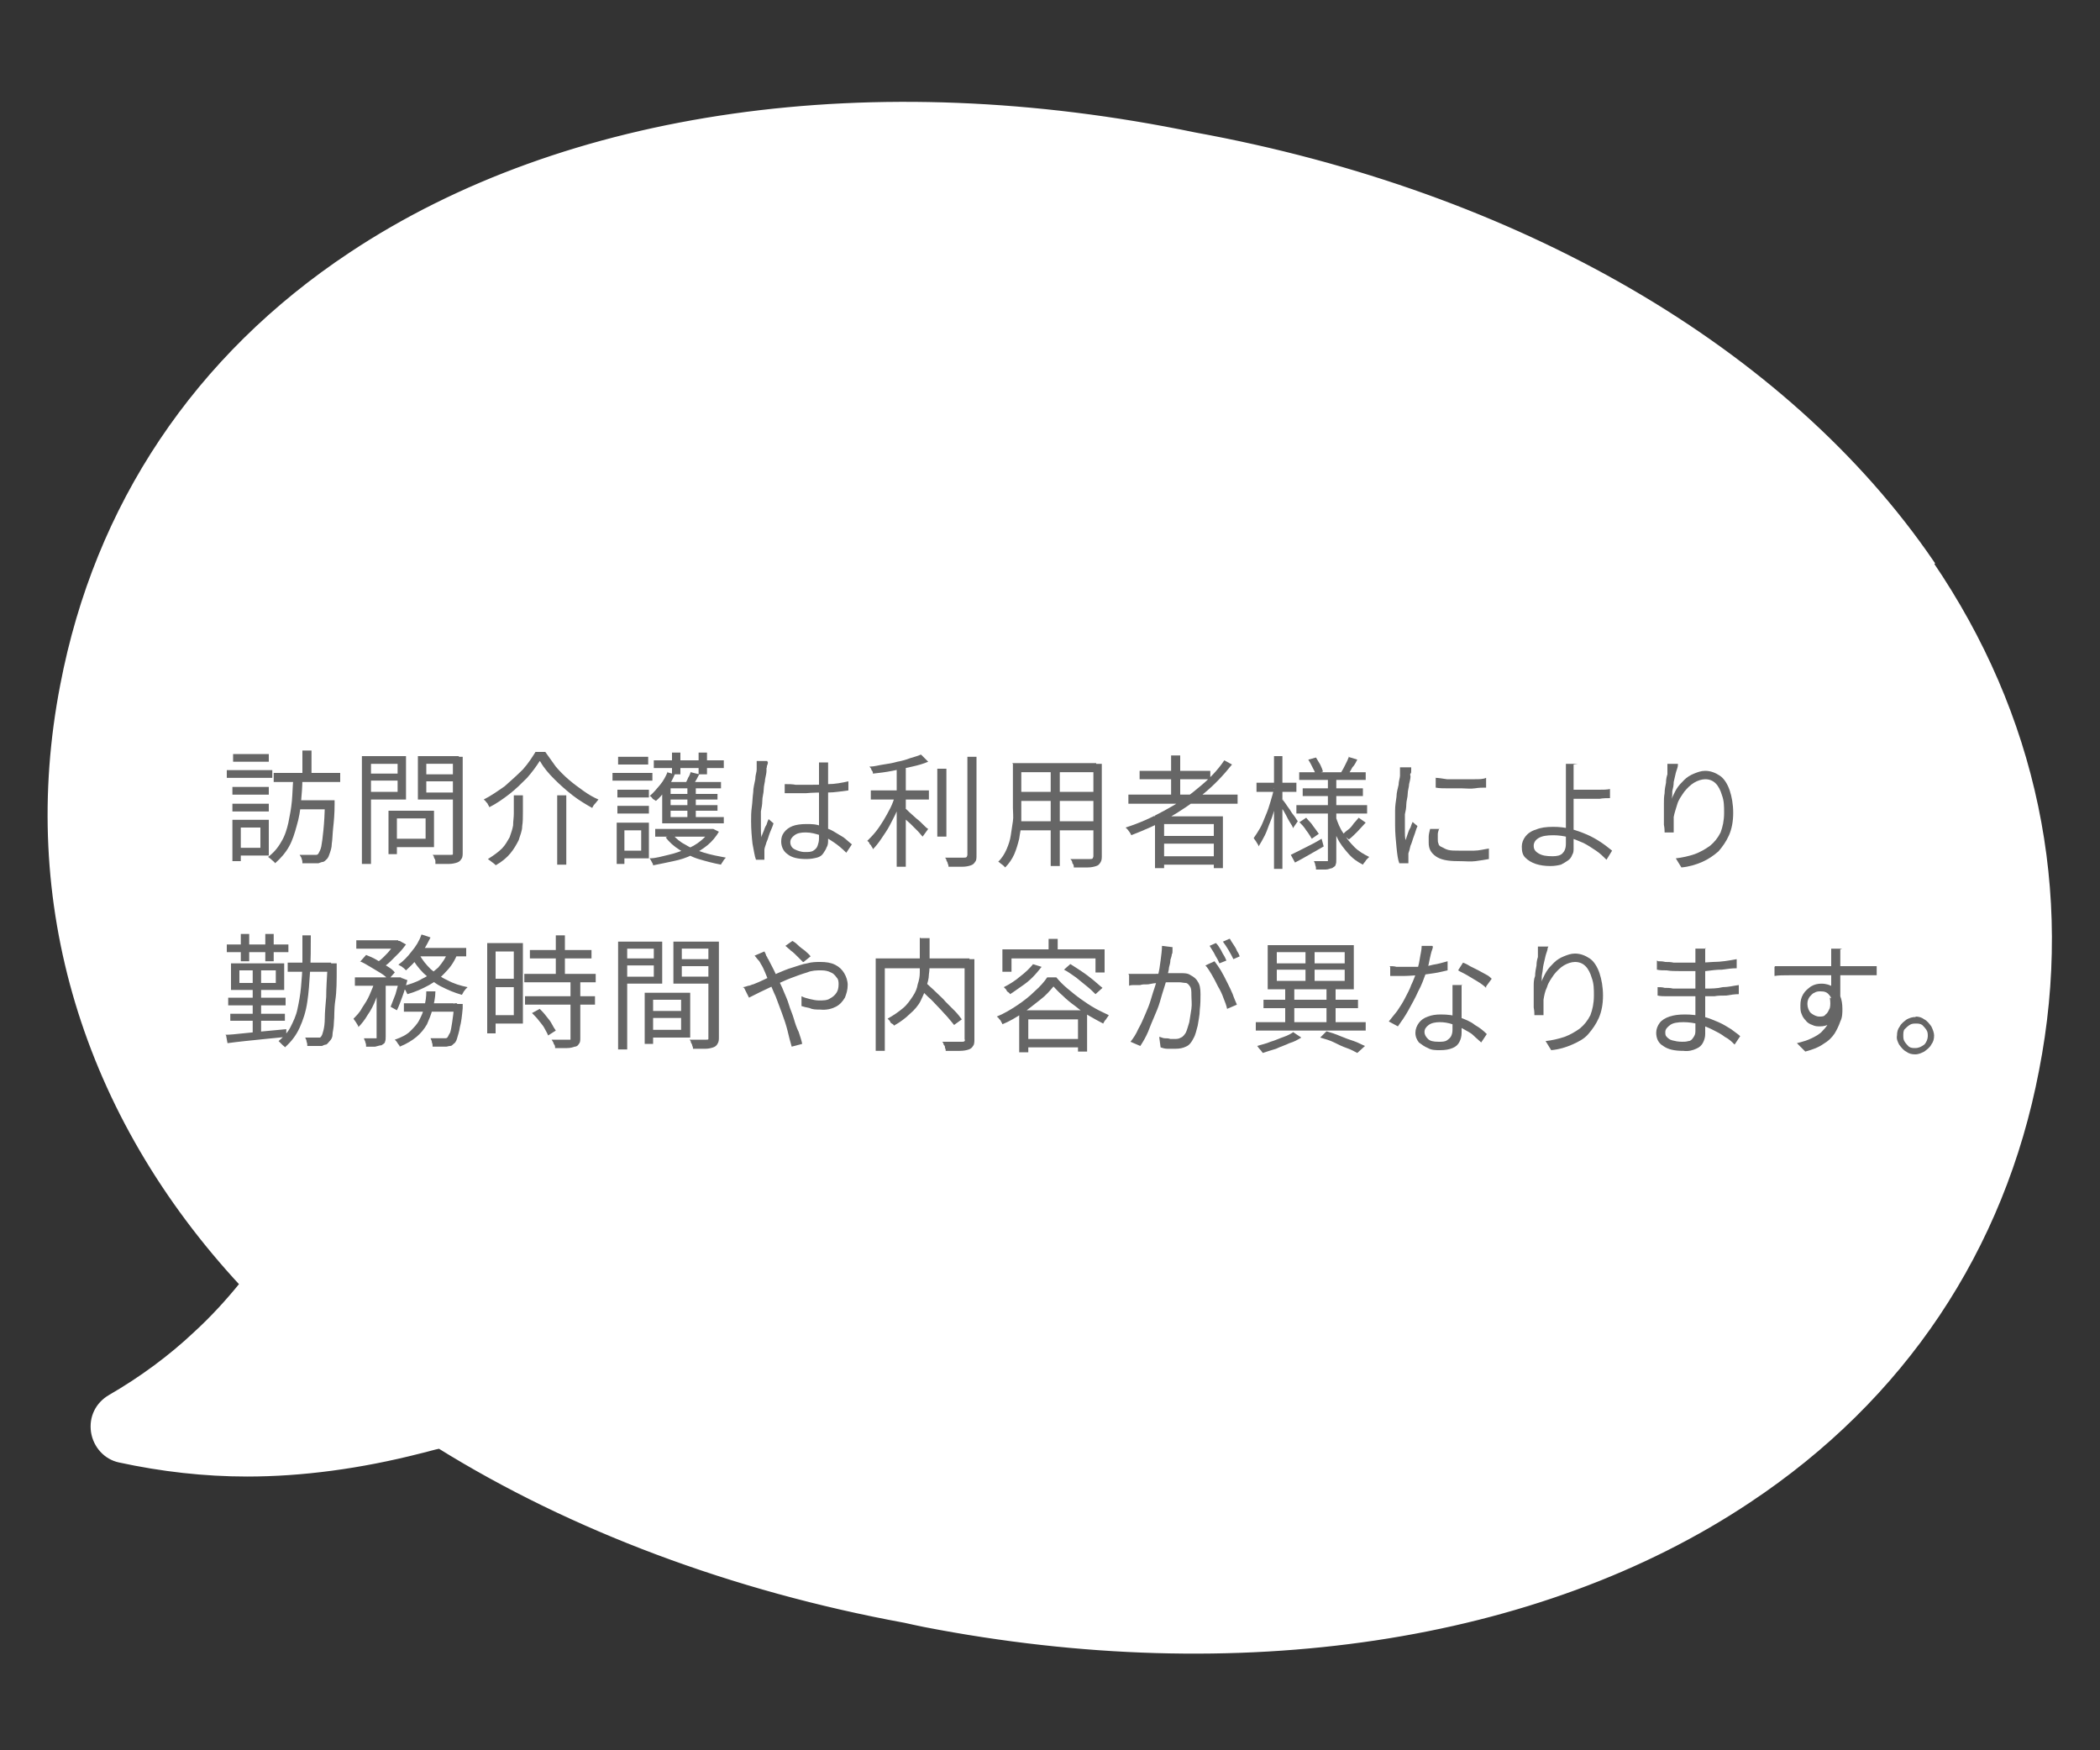 <?xml version="1.0" encoding="UTF-8"?>
<svg id="_レイヤー_1" data-name="レイヤー_1" xmlns="http://www.w3.org/2000/svg" version="1.1" viewBox="0 0 300 250">
  <rect x="0" y="0" width="300" height="250" fill="#333333" stroke="none"/>
  <!-- Generator: Adobe Illustrator 29.2.1, SVG Export Plug-In . SVG Version: 2.1.0 Build 116)  -->
  <defs>
    <style>
      .st0, .st1 {
        fill: #fff;
      }

      .st2 {
        fill: #666;
      }

      .st1 {
        stroke: #fff;
      }
    </style>
  </defs>
  <path class="st0" d="M285.5,151.6c-4.7,24-18.1,44-38.7,57.8-29.4,19.6-71.7,25.5-116.2,16.3-24.4-4.4-47.1-13-65.7-24.8-.7-.4-1.5-.6-2.3-.3-1.5.4-2.7.8-3.8,1.1-8.1,2.1-15.9,3.1-23.3,3.1-4.9,0-9.8-.4-14.6-1.3,4.1-2.6,7.9-5.5,11.3-8.6,3.2-2.9,6-6.2,8.8-9.9.8-1.1.7-2.6-.2-3.6-22.9-23.6-31.8-52.1-25.9-82.3,4.7-24,18.1-44,38.7-57.8,29.4-19.6,71.8-25.5,116.1-16.3h0c44.6,8.1,81.6,29.4,101.6,58.6,14,20.5,18.9,44,14.3,68.1Z"/>
  <path class="st1" d="M275.8,80.4c-20.8-30.4-59.1-52.6-105.2-61-45.8-9.5-89.7-3.3-120.4,17.1-22,14.6-36.2,35.8-41.1,61.4-6,30.9,3.1,61.2,25.7,85.5-2.1,2.6-4.3,5-6.7,7.2-3.6,3.4-7.8,6.5-12.3,9.1-1.7,1-2.6,2.8-2.3,4.8.3,1.9,1.7,3.5,3.6,3.9,6,1.3,12.1,2,18.2,2,7.8,0,16.1-1.1,24.7-3.3.9-.2,1.8-.5,2.8-.7,19,11.8,42,20.4,66.5,24.9.9.2,1.8.4,2.8.6,44.8,8.7,87.6,2.3,117.6-17.7,22-14.6,36.2-35.8,41.1-61.4,5-25.5-.3-50.6-15.1-72.3ZM130.5,225.6c-24.4-4.4-47.1-13-65.7-24.8-.7-.4-1.5-.6-2.3-.3-1.5.4-2.7.8-3.8,1.1-8.1,2.1-15.9,3.1-23.3,3.1-4.9,0-9.8-.4-14.6-1.3,4.1-2.6,7.9-5.5,11.3-8.6,3.2-2.9,6-6.2,8.8-9.9.8-1.1.7-2.6-.2-3.6-22.9-23.6-31.8-52.1-25.9-82.3,4.7-24,18.1-44,38.7-57.8,29.4-19.6,71.8-25.5,116.1-16.3h0c44.6,8.1,81.6,29.4,101.6,58.6,14,20.5,18.9,44,14.3,68.1-4.7,24-18.1,44-38.7,57.8-29.4,19.6-71.7,25.5-116.2,16.3Z"/>
  <g>
    <path class="st2" d="M32.4,110h6.5s0,1.1,0,1.1h-6.5s0-1.1,0-1.1ZM33.2,117.1h1.2s0,5.9,0,5.9h-1.2s0-5.9,0-5.9ZM33.2,114.8h5.2s0,1.1,0,1.1h-5.2s0-1.1,0-1.1ZM33.2,112.4h5.2s0,1.1,0,1.1h-5.2s0-1.1,0-1.1ZM33.3,107.7h5.1s0,1.1,0,1.1h-5.1s0-1.1,0-1.1ZM33.8,117.1h4.6s0,5.1,0,5.1h-4.6s0-1.1,0-1.1h3.4s0-2.9,0-2.9h-3.4s0-1.1,0-1.1ZM41.9,111.2h1.3c0,1.1-.1,2.3-.2,3.4-.1,1.2-.3,2.3-.6,3.3-.3,1.1-.6,2.1-1.1,3-.5.9-1.2,1.7-2,2.4-.1-.2-.3-.3-.5-.5s-.4-.3-.5-.4c.8-.6,1.4-1.3,1.9-2.2.5-.8.8-1.8,1-2.7.2-1,.4-2,.5-3.1s.1-2.1.2-3.1ZM39.1,110.4h9.5c0,0,0,1.3,0,1.3h-9.5c0,0,0-1.3,0-1.3ZM42.4,114.3h4.6s0,1.3,0,1.3h-4.6s0-1.3,0-1.3ZM46.5,114.3h1.3c0,.2,0,.3,0,.4,0,0,0,.2,0,.2,0,1.3-.1,2.4-.2,3.3s-.1,1.7-.2,2.3c0,.6-.2,1.1-.3,1.4-.1.3-.2.6-.4.8-.2.2-.3.3-.5.4-.2,0-.4.1-.7.2-.2,0-.6,0-1,0-.4,0-.8,0-1.3,0,0-.2,0-.4-.1-.6,0-.2-.2-.4-.3-.6.5,0,.9,0,1.2,0,.4,0,.7,0,.8,0,.2,0,.3,0,.4,0,0,0,.2,0,.3-.2.1-.2.3-.5.4-1,.1-.5.2-1.3.3-2.3s.2-2.4.2-4v-.2ZM43.2,107.2h1.3s0,3.8,0,3.8h-1.3s0-3.8,0-3.8Z"/>
    <path class="st2" d="M51.7,108h1.3s0,15.4,0,15.4h-1.3s0-15.4,0-15.4ZM52.3,110.5h4.9s0,1,0,1h-4.9s0-1,0-1ZM52.4,108h5.6s0,6.2,0,6.2h-5.6s0-1.1,0-1.1h4.4s0-4,0-4h-4.4s0-1.1,0-1.1ZM55.5,115.8h1.2s0,6.2,0,6.2h-1.2s0-6.2,0-6.2ZM56,115.8h6s0,5.2,0,5.2h-6s0-1.2,0-1.2h4.8s0-2.9,0-2.9h-4.8s0-1.1,0-1.1ZM65.5,108.1v1s-4.6,0-4.6,0v4.1s4.6,0,4.6,0v1s-5.8,0-5.8,0v-6.2s5.9,0,5.9,0ZM60.4,110.6h5s0,1,0,1h-5s0-1,0-1ZM64.8,108.1h1.3s0,13.6,0,13.6c0,.4,0,.8-.2,1-.1.2-.3.4-.6.5-.3.1-.7.2-1.2.2-.5,0-1.2,0-1.9,0,0-.1,0-.3,0-.4,0-.2-.1-.3-.2-.5,0-.2-.1-.3-.2-.4.4,0,.8,0,1.1,0,.4,0,.7,0,.9,0,.3,0,.5,0,.6,0,.2,0,.3,0,.3-.1,0,0,0-.2,0-.3v-13.6Z"/>
    <path class="st2" d="M77.1,108.7c-.5.8-1.1,1.6-1.8,2.4-.8.8-1.6,1.6-2.5,2.3-.9.7-1.9,1.4-2.9,1.9,0-.1-.1-.2-.2-.4,0-.1-.2-.3-.3-.4,0-.1-.2-.2-.3-.3,1-.5,2-1.2,3-1.9.9-.8,1.8-1.6,2.6-2.4.8-.9,1.3-1.7,1.8-2.5h1.4c.5.7,1,1.4,1.5,2.1.6.7,1.2,1.3,1.9,1.9.7.6,1.4,1.1,2.1,1.6.7.5,1.4.9,2.1,1.2-.2.2-.3.4-.5.6-.2.2-.3.4-.4.6-.9-.5-1.9-1.1-2.8-1.8-.9-.7-1.8-1.5-2.6-2.3-.8-.8-1.5-1.6-2-2.5ZM73.4,113.6h1.3s0,2.5,0,2.5c0,.6,0,1.3-.1,1.9,0,.7-.3,1.3-.5,2-.3.6-.7,1.3-1.2,1.9-.5.6-1.2,1.2-2.1,1.7,0-.1-.2-.2-.3-.3-.1-.1-.3-.2-.4-.3-.1-.1-.3-.2-.4-.3.8-.5,1.5-1,2-1.5s.8-1.1,1.1-1.6c.2-.6.4-1.1.5-1.7,0-.6.1-1.1.1-1.7v-2.4ZM79.6,113.6h1.3s0,9.9,0,9.9h-1.3s0-9.9,0-9.9Z"/>
    <path class="st2" d="M87.5,110.4h5.7s0,1.1,0,1.1h-5.7s0-1.1,0-1.1ZM88.1,117.5h1.1s0,5.9,0,5.9h-1.1s0-5.9,0-5.9ZM88.2,115.1h4.5s0,1.1,0,1.1h-4.5s0-1.1,0-1.1ZM88.2,112.8h4.5s0,1.1,0,1.1h-4.5s0-1.1,0-1.1ZM88.3,108.1h4.3s0,1.1,0,1.1h-4.3s0-1.1,0-1.1ZM88.8,117.5h3.9s0,5.1,0,5.1h-3.9s0-1.1,0-1.1h2.8s0-2.9,0-2.9h-2.8s0-1.1,0-1.1ZM95.3,110.3l1.1.3c-.3.7-.7,1.5-1.2,2.1-.5.7-1,1.3-1.5,1.7,0,0-.1-.1-.3-.2s-.2-.2-.3-.3-.2-.2-.3-.2c.5-.4,1-1,1.5-1.6.5-.6.8-1.2,1.1-1.9ZM101.5,118.4h.2s.2,0,.2,0l.8.4c-.4.7-1,1.4-1.6,1.9s-1.4,1-2.2,1.4c-.8.4-1.7.7-2.7.9-.9.2-1.9.4-2.9.6,0-.2-.1-.3-.2-.5-.1-.2-.2-.4-.3-.5.9,0,1.8-.3,2.7-.5.9-.2,1.7-.5,2.5-.8s1.5-.7,2.1-1.2c.6-.5,1.1-1,1.4-1.6v-.2ZM93.4,108.6h10c0,0,0,1.1,0,1.1h-10c0,0,0-1.1,0-1.1ZM93.6,118.4h8.2s0,1.1,0,1.1h-8.2s0-1.1,0-1.1ZM103,111.7v.9s-7.2,0-7.2,0v4.1s7.6,0,7.6,0v.9s-8.8,0-8.8,0v-5.9s8.4,0,8.4,0ZM96.1,119.2c.5.6,1.1,1.1,1.9,1.5.8.5,1.7.8,2.6,1.1,1,.3,2,.5,3.1.7-.1.1-.3.3-.4.5s-.3.4-.3.5c-1.1-.2-2.2-.5-3.2-.8s-1.9-.8-2.7-1.3c-.8-.5-1.5-1.1-2-1.8l1.1-.4ZM95.1,115h7.4s0,.8,0,.8h-7.4s0-.8,0-.8ZM95.1,113.4h7.4s0,.8,0,.8h-7.4s0-.8,0-.8ZM96,107.5h1.2s0,3.1,0,3.1h-1.2s0-3.1,0-3.1ZM98.7,110.3l1.2.3c-.2.3-.3.6-.5.9-.2.3-.3.6-.5.8l-1-.3c.1-.3.3-.6.4-.9.2-.3.3-.6.4-.9ZM98.2,112.1h1.2s0,5.2,0,5.2h-1.2s0-5.2,0-5.2ZM99.8,107.5h1.2s0,3.1,0,3.1h-1.2s0-3.1,0-3.1Z"/>
    <path class="st2" d="M109.7,108.9c0,0,0,.2-.1.4s0,.3-.1.4c0,.2,0,.3,0,.4,0,.3-.1.7-.2,1.2,0,.4-.2.9-.2,1.5,0,.5-.2,1-.2,1.6,0,.5-.1,1-.2,1.5,0,.5,0,.9,0,1.3,0,.4,0,.8,0,1.2,0,.4,0,.8.1,1.2,0-.3.2-.6.3-.9.1-.3.2-.6.4-.9.1-.3.2-.6.3-.8l.7.6c-.1.4-.3.8-.5,1.3s-.3,1-.5,1.4c-.1.4-.3.8-.3,1.1,0,.1,0,.3,0,.4s0,.3,0,.4c0,0,0,.2,0,.3,0,.1,0,.2,0,.3h-1.2c-.2-.5-.3-1.3-.5-2.3-.1-.9-.2-2-.2-3.2,0-.7,0-1.3.1-2s.1-1.4.2-2.1c0-.7.2-1.3.3-1.9,0-.6.2-1,.2-1.4,0-.2,0-.4,0-.6,0-.2,0-.4,0-.6h1.5ZM118.3,108.9c0,.2,0,.4,0,.5,0,.2,0,.3,0,.5,0,.2,0,.5,0,.8s0,.7,0,1,0,.7,0,1.1c0,.7,0,1.3,0,2,0,.7,0,1.3,0,1.9,0,.6,0,1.2,0,1.8,0,.6,0,1.1,0,1.5,0,.3,0,.7-.2,1-.1.3-.3.6-.5.9-.2.3-.5.5-.9.6s-.9.2-1.5.2c-1.2,0-2.1-.2-2.7-.7-.6-.4-.9-1.1-.9-1.8,0-.5.1-.9.4-1.3.3-.4.7-.7,1.2-.9.5-.2,1.2-.3,2-.3.7,0,1.4,0,2.1.3s1.2.4,1.7.7c.5.3,1,.6,1.5.9.4.3.8.7,1.2,1l-.8,1.2c-.6-.6-1.2-1.1-1.8-1.5-.6-.4-1.2-.8-1.9-1-.7-.2-1.3-.4-2.1-.4-.7,0-1.2.1-1.6.4-.4.3-.6.6-.6,1,0,.4.2.8.6,1,.4.2.9.4,1.5.4.5,0,.9,0,1.2-.2.3-.2.5-.4.6-.7.1-.3.2-.6.2-1,0-.3,0-.7,0-1.3,0-.5,0-1.1,0-1.8,0-.6,0-1.3,0-2,0-.7,0-1.3,0-1.9,0-.6,0-1.2,0-1.7,0-.5,0-.9,0-1.2s0-.3,0-.5c0-.2,0-.4,0-.5h1.6ZM112.2,112c.5,0,1,0,1.5.1.5,0,1,0,1.5,0,1,0,2.1,0,3.1-.1,1,0,2-.2,2.9-.4v1.3c-.9.1-1.9.3-3,.3-1,0-2.1,0-3.1.1-.5,0-1,0-1.5,0-.5,0-1,0-1.5,0v-1.3Z"/>
    <path class="st2" d="M128,113.5l.9.4c-.2.7-.5,1.3-.8,2-.3.7-.7,1.4-1,2s-.8,1.3-1.2,1.9c-.4.6-.8,1.1-1.2,1.5,0-.1-.1-.3-.2-.4,0-.1-.2-.3-.3-.4,0-.2-.2-.3-.3-.4.4-.4.8-.8,1.2-1.3s.8-1.1,1.1-1.6.7-1.2,1-1.8c.3-.6.5-1.2.7-1.8ZM131.6,107.8l1,1c-.7.3-1.4.5-2.3.7s-1.8.4-2.8.6c-1,.2-1.9.3-2.8.4,0-.2,0-.3-.2-.5,0-.2-.2-.4-.3-.5.7,0,1.3-.2,2-.3.7-.1,1.3-.2,2-.4.6-.1,1.3-.3,1.8-.5.6-.2,1.1-.3,1.5-.5ZM124.4,112.9h8.3s0,1.3,0,1.3h-8.3s0-1.3,0-1.3ZM128.1,109.2h1.3s0,14.6,0,14.6h-1.3s0-14.6,0-14.6ZM129.2,115.4c.2.1.4.3.7.6.3.3.7.6,1,.9.4.3.7.6,1,.9.3.3.5.5.7.6l-.8,1.1c-.2-.2-.4-.5-.7-.8-.3-.3-.6-.6-1-1-.3-.3-.7-.6-1-.9-.3-.3-.6-.5-.8-.7l.7-.7ZM133.9,109.8h1.3s0,9.7,0,9.7h-1.3s0-9.7,0-9.7ZM138.2,108.1h1.3s0,14,0,14c0,.5,0,.8-.2,1-.1.2-.3.4-.6.5-.3.1-.7.2-1.2.2-.5,0-1.2,0-2,0,0-.1,0-.3-.1-.4,0-.2-.1-.3-.2-.5,0-.2-.1-.3-.2-.4.6,0,1.2,0,1.7,0,.5,0,.8,0,1,0,.2,0,.3,0,.4-.1,0,0,.1-.2.1-.3v-14Z"/>
    <path class="st2" d="M144.6,109h1.3s0,6.4,0,6.4c0,.7,0,1.4,0,2.1,0,.8-.2,1.5-.3,2.3-.2.8-.4,1.5-.7,2.2-.3.7-.8,1.4-1.3,1.9,0,0-.2-.2-.3-.3-.1-.1-.3-.2-.4-.3-.1-.1-.2-.2-.3-.2.5-.5.9-1.1,1.2-1.8s.5-1.3.6-2c.1-.7.2-1.4.3-2s0-1.3,0-1.9v-6.3ZM145.2,117.3h11.4c0,0,0,1.3,0,1.3h-11.4c0,0,0-1.3,0-1.3ZM145.3,113.1h11.3c0,0,0,1.3,0,1.3h-11.3c0,0,0-1.3,0-1.3ZM145.3,109h11.3c0,0,0,1.3,0,1.3h-11.3c0,0,0-1.3,0-1.3ZM150.1,109.5h1.3s0,14.2,0,14.2h-1.3s0-14.2,0-14.2ZM156.1,109.1h1.3s0,13.1,0,13.1c0,.4,0,.7-.2,1s-.3.4-.6.5c-.3.1-.7.2-1.2.2-.5,0-1.2,0-2,0,0-.2,0-.4-.2-.6,0-.3-.2-.5-.3-.6.4,0,.8,0,1.2,0,.4,0,.7,0,1,0,.3,0,.5,0,.6,0,.2,0,.3,0,.4-.1,0,0,.1-.2.1-.3v-13.1Z"/>
    <path class="st2" d="M174.9,108.6l1.1.6c-1.2,1.5-2.5,2.9-4.1,4.2-1.5,1.3-3.2,2.4-4.9,3.4s-3.6,1.8-5.4,2.5c0-.1-.1-.2-.2-.4-.1-.1-.2-.3-.3-.4-.1-.1-.2-.2-.3-.3,1.9-.6,3.7-1.4,5.5-2.4,1.7-.9,3.4-2,4.8-3.2,1.5-1.2,2.8-2.5,3.8-4ZM161.2,113.5h15.6c0,0,0,1.3,0,1.3h-15.6c0,0,0-1.3,0-1.3ZM162.8,110.1h10.1c0,0,0,1.2,0,1.2h-10.1c0,0,0-1.2,0-1.2ZM164.9,116.6h9.8c0,0,0,7.4,0,7.4h-1.3s0-6.3,0-6.3h-7.1s0,6.3,0,6.3h-1.3s0-7.5,0-7.5ZM165.5,122.3h8.2s0,1.2,0,1.2h-8.2s0-1.2,0-1.2ZM165.6,119.4h8.2s0,1.1,0,1.1h-8.2s0-1.1,0-1.1ZM167.3,107.9h1.3s0,6.3,0,6.3h-1.3s0-6.3,0-6.3Z"/>
    <path class="st2" d="M181.9,112.6l.8.3c-.1.7-.3,1.4-.5,2.2-.2.7-.4,1.5-.7,2.2-.3.7-.5,1.4-.8,2-.3.6-.6,1.1-.9,1.6,0-.2-.2-.4-.3-.6-.1-.2-.3-.4-.4-.6.3-.4.6-.9.9-1.4.3-.5.5-1.1.8-1.8s.5-1.3.7-2c.2-.7.4-1.3.5-1.9ZM179.5,111.8h5.7s0,1.3,0,1.3h-5.7s0-1.3,0-1.3ZM182,108h1.2s0,16.1,0,16.1h-1.2s0-16.1,0-16.1ZM183.1,114.1c.1.1.3.3.5.6.2.3.4.6.7,1,.2.4.5.7.7,1,.2.3.3.5.4.6l-.7,1c0-.2-.2-.5-.4-.8-.2-.3-.4-.7-.6-1.1-.2-.4-.4-.7-.6-1-.2-.3-.3-.6-.4-.7l.6-.5ZM184.4,122.1c.6-.3,1.2-.6,2-1,.8-.4,1.6-.8,2.4-1.3l.3,1.1c-.7.4-1.4.8-2.1,1.2-.7.4-1.4.8-2,1.1l-.6-1.1ZM185.2,115h10.1c0,0,0,1.2,0,1.2h-10.1c0,0,0-1.2,0-1.2ZM185.6,110.3h9.5c0,0,0,1.1,0,1.1h-9.5c0,0,0-1.1,0-1.1ZM185.7,117.4l.9-.6c.3.4.7.7,1,1.2.3.4.6.8.8,1.1l-1,.7c-.2-.3-.4-.7-.8-1.2-.3-.5-.7-.9-1-1.2ZM186.1,112.6h8.6c0,0,0,1.1,0,1.1h-8.6c0,0,0-1.1,0-1.1ZM186.9,108.5l1.1-.3c.2.3.4.7.6,1,.2.4.3.7.4,1l-1.1.4c0-.3-.2-.6-.4-1-.2-.4-.4-.8-.6-1.1ZM189.6,111h1.3s0,11.7,0,11.7c0,.4,0,.6-.1.8,0,.2-.2.3-.5.5-.2,0-.5.2-.9.2-.4,0-.9,0-1.4,0,0-.2,0-.4-.1-.6,0-.2-.1-.4-.2-.6.4,0,.7,0,1.1,0,.3,0,.6,0,.7,0,.1,0,.2,0,.2,0,0,0,0-.1,0-.2v-11.7ZM190.8,116.6c.3.9.6,1.7,1.1,2.4.5.8,1,1.4,1.6,2,.6.6,1.3,1,2.1,1.4,0,0-.2.2-.3.3s-.2.2-.3.4c-.1.1-.2.2-.3.4-.8-.4-1.5-.9-2.1-1.6-.6-.7-1.2-1.4-1.6-2.3-.5-.9-.8-1.8-1.1-2.8l.9-.2ZM192.6,108.1l1.3.4c-.2.4-.4.8-.7,1.1-.2.4-.4.7-.6,1l-1-.3c.2-.3.4-.7.6-1.1.2-.4.4-.8.5-1.1ZM194.1,116.8l1,.7c-.4.4-.8.9-1.2,1.3-.4.4-.8.8-1.2,1.1l-.9-.7c.2-.2.5-.5.8-.7s.6-.6.8-.9c.3-.3.5-.6.7-.8Z"/>
    <path class="st2" d="M201.6,109.7c0,0,0,.2,0,.4s0,.3-.1.4,0,.3,0,.4c0,.3-.1.7-.2,1.1,0,.4-.2.9-.2,1.4,0,.5-.2,1-.2,1.5,0,.5-.1,1-.2,1.4,0,.5,0,.9,0,1.3,0,.4,0,.8,0,1.2,0,.4,0,.8.1,1.2.1-.3.2-.6.3-.9.1-.3.2-.6.4-.9.1-.3.2-.6.3-.8l.7.6c-.2.4-.3.9-.5,1.4-.2.5-.3,1-.5,1.4-.1.5-.2.8-.3,1.1,0,.1,0,.3,0,.4s0,.3,0,.4c0,0,0,.2,0,.3,0,.1,0,.2,0,.3h-1.3c-.2-.5-.3-1.3-.4-2.3-.1-1-.2-2-.2-3.2,0-.6,0-1.3,0-2,0-.7.1-1.3.2-2,0-.6.2-1.2.3-1.7,0-.5.2-1,.2-1.3,0-.2,0-.4,0-.6,0-.2,0-.4,0-.6h1.6ZM205.6,118.2c0,.3-.2.6-.2.9,0,.3,0,.5,0,.8,0,.2,0,.4.1.6,0,.2.2.4.5.5.2.1.5.3.9.4s.9.1,1.5.1c.8,0,1.5,0,2.2,0,.7,0,1.4-.2,2.1-.3v1.5c-.5.1-1.2.2-1.9.3s-1.5,0-2.5,0c-1.5,0-2.5-.2-3.2-.7-.7-.5-1-1.1-1-1.9,0-.3,0-.6,0-.9,0-.3.1-.7.2-1.1h1.3ZM205,111.1c.5,0,1,.1,1.7.2.6,0,1.3,0,2,0s1.3,0,2,0c.6,0,1.2,0,1.6-.2v1.4c-.5,0-1,0-1.6.1s-1.3,0-1.9,0c-.7,0-1.3,0-2,0-.6,0-1.2,0-1.7-.1v-1.4Z"/>
    <path class="st2" d="M224.8,109.2c0,.1,0,.3,0,.5,0,.2,0,.4,0,.6,0,.2,0,.4,0,.6,0,.4,0,.9,0,1.5,0,.6,0,1.2,0,1.7,0,.5,0,1,0,1.7,0,.6,0,1.3,0,2,0,.7,0,1.3,0,1.9,0,.6,0,1.1,0,1.4,0,.4,0,.7-.2,1-.1.3-.3.6-.6.8s-.6.4-1,.6c-.4.1-.9.2-1.5.2-.8,0-1.5-.1-2.1-.3-.6-.2-1.1-.5-1.5-.9-.4-.4-.5-.9-.5-1.6,0-.5.2-1,.5-1.4.3-.4.8-.8,1.5-1,.7-.3,1.5-.4,2.5-.4.9,0,1.7.1,2.5.3s1.6.5,2.3.8c.7.3,1.4.7,2,1.1.6.4,1.1.8,1.6,1.2l-.8,1.3c-.4-.4-.9-.9-1.5-1.3-.6-.4-1.2-.8-1.8-1.1-.7-.3-1.4-.6-2.1-.8-.7-.2-1.5-.3-2.2-.3-.9,0-1.6.1-2.1.4-.5.3-.7.7-.7,1.1,0,.5.2.8.7,1.1.5.3,1.1.4,2,.4.6,0,1.1-.1,1.4-.4.3-.3.5-.7.5-1.4,0-.3,0-.8,0-1.3,0-.5,0-1.1,0-1.8s0-1.2,0-1.8c0-.6,0-1.1,0-1.6,0-.3,0-.7,0-1.1,0-.4,0-.8,0-1.2s0-.7,0-.9c0-.2,0-.4,0-.7,0-.2,0-.4,0-.6,0-.2,0-.3,0-.4h1.7ZM223.9,112.8c.3,0,.7,0,1.2,0,.5,0,1,0,1.6,0,.6,0,1.1,0,1.7,0,.6,0,1.1,0,1.6-.1v1.3c-.4,0-1,0-1.5.1-.6,0-1.1,0-1.7,0-.6,0-1.1,0-1.6,0-.5,0-.9,0-1.2,0v-1.3Z"/>
    <path class="st2" d="M239.7,109.3c0,.3-.2.7-.3,1.1s-.2.9-.3,1.3c0,.5-.1.9-.2,1.3,0,.4,0,.8-.1,1.1.2-.4.4-.9.7-1.4.3-.5.7-.9,1.1-1.3s.9-.7,1.4-.9c.5-.2,1-.4,1.6-.4.8,0,1.5.3,2.1.7s1.1,1.2,1.4,2.1c.3.9.5,2,.5,3.2,0,1.2-.2,2.3-.6,3.2-.4.9-.9,1.6-1.5,2.3-.7.6-1.4,1.1-2.3,1.5-.9.4-1.9.7-3,.8l-.8-1.3c.9-.1,1.8-.3,2.7-.6.8-.3,1.5-.7,2.2-1.2.6-.5,1.1-1.1,1.5-1.9.3-.8.5-1.7.5-2.8,0-.9,0-1.7-.3-2.5-.2-.7-.5-1.3-.9-1.7-.4-.4-.9-.6-1.5-.6-.5,0-1.1.2-1.6.5-.5.3-1,.8-1.4,1.3-.4.6-.8,1.1-1,1.8s-.4,1.2-.5,1.8c0,.3,0,.7,0,1,0,.3,0,.7,0,1.2h-1.3c0-.2,0-.6-.1-1.1,0-.5,0-1,0-1.6,0-.4,0-.9,0-1.4,0-.5,0-1,.1-1.5,0-.5.1-1,.2-1.5,0-.5.1-.9.2-1.2,0-.3,0-.5,0-.8,0-.3,0-.5,0-.7h1.5Z"/>
    <path class="st2" d="M32.2,147.8c.7,0,1.5-.1,2.5-.2s1.9-.2,3-.3c1.1-.1,2.1-.2,3.2-.3v1.1c-1,.1-2,.2-3,.3-1,.1-2,.2-2.9.3-.9.1-1.8.2-2.5.3l-.2-1.1ZM32.4,134.9h8.8c0,0,0,1.1,0,1.1h-8.8c0,0,0-1.1,0-1.1ZM32.6,142.5h8.2s0,1.1,0,1.1h-8.2s0-1.1,0-1.1ZM32.9,144.8h7.8s0,1,0,1h-7.8s0-1,0-1ZM33,137.6h7.6s0,3.8,0,3.8h-7.6s0-3.8,0-3.8ZM34.2,138.6v1.8s5.2,0,5.2,0v-1.8s-5.2,0-5.2,0ZM34.4,133.4h1.2s0,3.9,0,3.9h-1.2s0-3.9,0-3.9ZM36.1,138.1h1.2s0,9.9,0,9.9h-1.2s0-9.9,0-9.9ZM37.9,133.4h1.2s0,3.9,0,3.9h-1.2s0-3.9,0-3.9ZM43.2,133.6h1.2c0,1.8,0,3.5-.1,5.1s-.2,3.1-.4,4.4c-.2,1.4-.6,2.6-1.1,3.7-.5,1.1-1.2,2-2.1,2.8,0-.1-.2-.2-.3-.3s-.2-.2-.3-.3-.2-.2-.3-.3c.7-.6,1.3-1.2,1.7-2,.4-.8.8-1.6,1-2.6.2-.9.4-2,.5-3.1.1-1.1.2-2.3.2-3.5,0-1.2,0-2.5,0-3.9ZM41.1,137.5h6.2s0,1.3,0,1.3h-6.2s0-1.3,0-1.3ZM46.9,137.6h1.2c0,.2,0,.3,0,.4,0,0,0,.2,0,.2,0,1.9,0,3.4-.2,4.7s-.1,2.3-.2,3.1c0,.8-.2,1.4-.2,1.8,0,.4-.2.7-.4.9-.2.2-.3.4-.5.5-.2,0-.4.1-.6.2-.2,0-.5,0-.9,0-.4,0-.7,0-1.2,0,0-.2,0-.4-.1-.6,0-.2-.1-.4-.2-.6.4,0,.8,0,1.1,0,.3,0,.6,0,.7,0,.1,0,.3,0,.3,0,0,0,.2-.1.2-.2.1-.1.2-.4.3-.8s.2-1,.2-1.8c0-.8.1-1.8.2-3,0-1.2.1-2.7.2-4.5v-.3Z"/>
    <path class="st2" d="M53.6,140l.9.3c-.2.8-.5,1.6-.8,2.4-.3.8-.7,1.6-1.2,2.3-.4.7-.9,1.3-1.3,1.7,0-.2-.2-.4-.3-.6s-.3-.4-.4-.6c.4-.4.9-.9,1.2-1.5.4-.6.8-1.2,1.1-1.9s.6-1.4.8-2.1ZM50.7,139.6h6.6s0,1.2,0,1.2h-6.6s0-1.2,0-1.2ZM50.9,134.3h6s0,1.2,0,1.2h-6s0-1.2,0-1.2ZM51.5,137.3l.8-.9c.5.2,1,.4,1.5.7.5.3,1,.6,1.5.9.5.3.9.6,1.1.9l-.9,1c-.3-.3-.6-.6-1.1-.9-.5-.3-1-.6-1.5-.9-.5-.3-1-.6-1.5-.8ZM53.8,140.1h1.3s0,7.9,0,7.9c0,.3,0,.6-.1.8,0,.2-.2.3-.5.5-.2,0-.5.1-.9.2-.4,0-.8,0-1.3,0,0-.2,0-.4-.1-.6,0-.2-.2-.4-.2-.6.4,0,.7,0,1,0,.3,0,.5,0,.6,0,.1,0,.2,0,.2,0,0,0,0,0,0-.2v-7.9ZM56.6,134.4h.3s.2,0,.2,0l.9.5c-.3.4-.6.8-1,1.2-.4.4-.8.8-1.2,1.2-.4.4-.8.7-1.2.9-.1-.1-.3-.2-.4-.3-.2-.1-.3-.2-.5-.3.4-.3.7-.5,1.1-.9s.7-.7,1-1.1.6-.7.8-1v-.2ZM57,139.7h.2s.2,0,.2,0l.8.3c-.2.7-.4,1.5-.7,2.3-.3.8-.5,1.4-.8,2l-.9-.5c.2-.5.4-1,.7-1.8.2-.7.4-1.4.5-2v-.2ZM60.9,141.6h1.3c0,.9-.2,1.7-.4,2.5-.2.8-.5,1.5-.8,2.2-.4.7-.9,1.3-1.5,1.8-.6.5-1.4,1-2.4,1.4,0-.2-.2-.3-.3-.5-.1-.2-.3-.4-.4-.5.9-.3,1.7-.7,2.2-1.2s1-1,1.3-1.6c.3-.6.6-1.2.7-1.9.2-.7.3-1.4.3-2.2ZM60.3,133.5l1.2.4c-.3.6-.6,1.2-1,1.8-.4.6-.8,1.1-1.2,1.6-.4.5-.9.9-1.3,1.3,0,0-.2-.2-.3-.3s-.3-.2-.4-.3c-.1,0-.3-.2-.4-.2.7-.5,1.3-1.1,1.9-1.9.6-.7,1.1-1.5,1.4-2.4ZM64,135.9l1.4.2c-.4,1.1-1,2-1.7,2.7-.7.8-1.5,1.4-2.4,1.9-.9.5-2,1-3.1,1.3,0,0-.1-.2-.2-.4,0-.1-.2-.3-.3-.4-.1-.1-.2-.2-.3-.3,1.1-.3,2.1-.6,2.9-1.1.9-.4,1.6-1,2.3-1.6.6-.7,1.1-1.4,1.4-2.3ZM57.7,143.3h7.6s0,1.2,0,1.2h-7.6s0-1.2,0-1.2ZM59.9,136.3c.4.8,1,1.5,1.6,2.1.7.6,1.5,1.2,2.4,1.6.9.5,1.9.8,2.9,1,0,0-.2.2-.3.3-.1.1-.2.3-.3.4,0,.1-.2.3-.2.4-1.1-.3-2-.7-3-1.2s-1.7-1.2-2.5-1.9c-.7-.7-1.3-1.5-1.8-2.4l1.1-.4ZM59.9,135.4h6.7s0,1.2,0,1.2h-7.2s.6-1.2.6-1.2ZM64.8,143.4h1.3c0,.3,0,.5,0,.6-.1,1.1-.2,2-.4,2.7-.1.7-.3,1.2-.4,1.6-.1.4-.3.7-.5.8-.2.2-.3.3-.5.3-.2,0-.4.1-.6.1-.2,0-.5,0-.8,0-.3,0-.7,0-1.1,0,0-.2,0-.4-.1-.6,0-.2-.1-.4-.2-.6.4,0,.7,0,1,0,.3,0,.5,0,.7,0,.2,0,.3,0,.4,0,0,0,.2,0,.3-.1.1-.1.2-.4.4-.7.1-.3.2-.8.3-1.5.1-.6.2-1.5.3-2.5v-.2Z"/>
    <path class="st2" d="M69.6,134.7h1.2s0,12.9,0,12.9h-1.2s0-12.9,0-12.9ZM70.3,134.7h4.4s0,11.5,0,11.5h-4.4s0-1.2,0-1.2h3.1s0-9.1,0-9.1h-3.1s0-1.2,0-1.2ZM70.3,139.8h3.7s0,1.2,0,1.2h-3.7s0-1.2,0-1.2ZM74.9,139.1h10.2c0,0,0,1.2,0,1.2h-10.2c0,0,0-1.2,0-1.2ZM75,142.3h10c0,0,0,1.2,0,1.2h-10c0,0,0-1.2,0-1.2ZM75.7,135.7h8.8c0,0,0,1.2,0,1.2h-8.8c0,0,0-1.2,0-1.2ZM76,144.7l1.1-.6c.3.3.6.6.9,1,.3.4.6.7.8,1.1s.4.7.6,1l-1.1.7c-.1-.3-.3-.6-.5-1-.2-.4-.5-.7-.8-1.1-.3-.4-.6-.7-.9-1ZM81.6,140.1h1.3s0,8.1,0,8.1c0,.4,0,.7-.2.9-.1.2-.3.4-.6.4-.3.1-.6.2-1.1.2s-1,0-1.7,0c0-.2,0-.4-.2-.6,0-.2-.2-.4-.3-.6.5,0,1,0,1.5,0,.4,0,.7,0,.9,0,.1,0,.2,0,.3,0,0,0,0-.1,0-.3v-8ZM79.4,133.6h1.3s0,6.2,0,6.2h-1.3s0-6.2,0-6.2Z"/>
    <path class="st2" d="M88.3,134.5h1.3s0,15.4,0,15.4h-1.3s0-15.4,0-15.4ZM88.9,136.9h4.9s0,1,0,1h-4.9s0-1,0-1ZM89,134.5h5.6s0,6,0,6h-5.6s0-1,0-1h4.4s0-4,0-4h-4.4s0-1,0-1ZM92.1,141.8h1.2s0,7.3,0,7.3h-1.2s0-7.3,0-7.3ZM92.6,141.8h6s0,6.4,0,6.4h-6s0-1.1,0-1.1h4.7s0-4.3,0-4.3h-4.7s0-1.1,0-1.1ZM92.7,144.4h5.3s0,1,0,1h-5.3s0-1,0-1ZM102,134.5v1s-4.6,0-4.6,0v4s4.6,0,4.6,0v1s-5.8,0-5.8,0v-6s5.9,0,5.9,0ZM96.9,137h5s0,1,0,1h-5s0-1,0-1ZM101.4,134.5h1.3s0,13.6,0,13.6c0,.4,0,.7-.2,1-.1.2-.3.4-.6.5-.3.1-.7.2-1.1.2-.5,0-1.1,0-1.8,0,0-.1,0-.3-.1-.4,0-.2-.1-.3-.2-.5,0-.2-.1-.3-.2-.4.3,0,.7,0,1,0,.3,0,.6,0,.9,0,.3,0,.4,0,.5,0,.2,0,.3,0,.3-.1,0,0,0-.2,0-.3v-13.6Z"/>
    <path class="st2" d="M106.1,141c.2,0,.5-.1.8-.2.3,0,.5-.2.7-.2.5-.2,1-.4,1.6-.7.6-.3,1.3-.6,1.9-.9.7-.3,1.4-.6,2.1-.8s1.4-.5,2.1-.6c.7-.2,1.3-.2,1.9-.2.8,0,1.5.1,2.1.4.6.3,1,.7,1.3,1.2.3.5.5,1.1.5,1.7,0,.7-.2,1.3-.4,1.8-.3.5-.7,1-1.3,1.3s-1.3.5-2.3.4c-.5,0-1,0-1.4-.2-.5-.1-.9-.2-1.2-.3v-1.4c.4.2.8.3,1.2.4.4.1.9.2,1.3.2.6,0,1.2,0,1.6-.3.4-.2.7-.5.9-.8.2-.3.3-.7.3-1.2,0-.3,0-.7-.3-1-.2-.3-.5-.6-.8-.7-.4-.2-.8-.3-1.4-.3-.6,0-1.3,0-2,.3-.7.2-1.5.5-2.3.8s-1.6.7-2.3,1c-.8.4-1.5.7-2.1,1-.6.3-1.2.6-1.6.8l-.7-1.4ZM109.2,135.9c0,0,.1.2.2.4,0,.1.1.3.2.4,0,.2.2.3.2.4.3.6.7,1.3,1.1,2.2s.8,1.6,1.1,2.4c.2.5.5,1.1.7,1.8.2.7.5,1.3.7,2,.2.7.4,1.3.7,1.9.2.6.4,1.2.5,1.7l-1.5.4c-.2-.7-.4-1.4-.6-2.3-.2-.8-.5-1.7-.8-2.5-.3-.8-.6-1.6-.9-2.4-.3-.6-.5-1.2-.8-1.8s-.5-1.1-.7-1.6c-.2-.5-.4-.9-.6-1.2-.1-.2-.2-.4-.4-.6-.2-.2-.3-.4-.5-.6l1.4-.6ZM114.7,137.4c-.2-.2-.5-.5-.8-.8-.3-.3-.6-.6-.9-.8-.3-.3-.6-.5-.8-.7l1-.7c.2.1.5.3.8.6.3.3.6.5,1,.8.3.3.6.5.8.8l-1,.8Z"/>
    <path class="st2" d="M125.1,136.9h13.4c0,0,0,1.4,0,1.4h-12.1c0,0,0,11.8,0,11.8h-1.3s0-13.1,0-13.1ZM131.5,134h1.3s0,3.4,0,3.4c0,.6,0,1.1-.1,1.8,0,.6-.2,1.2-.4,1.9-.2.6-.5,1.3-.8,1.9s-.9,1.3-1.5,1.8c-.6.6-1.4,1.2-2.3,1.7,0-.1-.1-.2-.3-.3s-.2-.2-.3-.4c-.1-.1-.2-.2-.3-.3.9-.5,1.6-1,2.2-1.5.6-.5,1-1.1,1.4-1.7s.6-1.1.7-1.7c.2-.6.3-1.1.3-1.7s0-1.1,0-1.6v-3.4ZM131.3,141.1l1-.7c.4.4.9.8,1.4,1.3.5.5,1,.9,1.4,1.4.5.5.9.9,1.3,1.3.4.4.7.8,1,1.2l-1.1.8c-.3-.4-.6-.7-1-1.2-.4-.4-.8-.9-1.3-1.4-.5-.5-.9-1-1.4-1.4-.5-.5-.9-.9-1.4-1.3ZM137.9,137h1.3s0,11.4,0,11.4c0,.4,0,.8-.2,1-.1.2-.3.4-.6.5-.3.1-.7.2-1.3.2-.5,0-1.2,0-2,0,0-.1,0-.3-.1-.4,0-.2,0-.3-.2-.5,0-.2-.1-.3-.2-.4.4,0,.8,0,1.2,0,.4,0,.7,0,1,0,.3,0,.5,0,.6,0,.2,0,.3,0,.4-.1s0-.2,0-.3v-11.3Z"/>
    <path class="st2" d="M150.5,140.9c-.5.6-1.1,1.3-1.9,1.9s-1.6,1.3-2.5,1.9-1.9,1.2-2.9,1.6c0-.1-.1-.2-.2-.4,0-.1-.2-.3-.3-.4,0-.1-.2-.2-.3-.3,1-.4,2-1,2.9-1.6.9-.6,1.8-1.3,2.5-2,.8-.7,1.4-1.4,1.8-2h1.3c.5.6,1,1.1,1.6,1.6.6.5,1.2,1,1.9,1.5.7.5,1.3.9,2,1.3.7.4,1.4.7,2,1-.1.2-.3.4-.4.6-.2.2-.3.4-.4.6-.6-.3-1.3-.7-2-1.1-.7-.4-1.4-.9-2-1.4-.7-.5-1.3-1-1.8-1.5-.6-.5-1-1-1.5-1.5ZM143.2,135.6h14.6c0,0,0,3.3,0,3.3h-1.3s0-2,0-2h-12c0,0,0,1.9,0,1.9h-1.3s0-3.2,0-3.2ZM147.5,137.7l1.3.4c-.4.5-.8,1-1.3,1.5-.5.5-1,.9-1.6,1.3-.6.4-1.1.8-1.6,1.1,0,0-.1-.2-.3-.3s-.2-.3-.3-.4c-.1-.1-.2-.2-.3-.3.8-.4,1.6-.9,2.3-1.5.8-.6,1.4-1.2,1.9-1.8ZM145.6,144.3h9.7c0,0,0,5.9,0,5.9h-1.3s0-4.6,0-4.6h-7.1s0,4.7,0,4.7h-1.3s0-5.9,0-5.9ZM146.2,148.4h8.4c0,0,0,1.2,0,1.2h-8.4c0,0,0-1.2,0-1.2ZM149.8,134.1h1.3s0,2.3,0,2.3h-1.3s0-2.3,0-2.3ZM152,138.5l.9-.8c.5.3,1.1.7,1.7,1.1.6.4,1.1.8,1.6,1.2.5.4.9.8,1.3,1.1l-1,.9c-.3-.3-.7-.7-1.2-1.1s-1-.8-1.6-1.3c-.6-.4-1.1-.8-1.7-1.1Z"/>
    <path class="st2" d="M161.2,139.1c.3,0,.5,0,.8,0,.2,0,.5,0,.8,0,.3,0,.6,0,1,0,.4,0,.9,0,1.3,0,.5,0,1,0,1.4-.1.5,0,.9,0,1.3,0s.7,0,.9,0c.5,0,1,0,1.4.3.4.2.8.5,1,.9.3.4.4,1,.4,1.8,0,.7,0,1.4-.1,2.2,0,.8-.2,1.6-.3,2.3-.2.7-.3,1.3-.6,1.8-.3.6-.6,1-1.1,1.2-.4.2-.9.3-1.5.3-.3,0-.7,0-1.1,0-.4,0-.7-.1-1-.2l-.2-1.5c.2,0,.5.2.8.2.3,0,.5,0,.8.1.2,0,.4,0,.6,0,.3,0,.6,0,.9-.2.3-.1.5-.4.7-.7.2-.4.3-.9.5-1.5.1-.6.2-1.2.3-1.9s0-1.3,0-2c0-.5,0-.9-.2-1.2-.2-.3-.4-.5-.6-.5-.3,0-.6-.1-1-.1-.3,0-.7,0-1.2,0-.5,0-1,0-1.6.1-.6,0-1.1.1-1.6.2-.5,0-.9,0-1.1.1-.2,0-.5,0-.8,0s-.6,0-.8.1v-1.5ZM167.5,135.3c0,.2,0,.3,0,.5,0,.2,0,.4-.1.5,0,.2-.1.5-.2.8,0,.4-.1.7-.2,1.1,0,.4-.2.8-.2,1.2-.1.5-.3,1-.5,1.7-.2.6-.4,1.3-.6,2-.2.7-.5,1.4-.8,2.1-.3.7-.6,1.4-.9,2.2-.3.7-.7,1.4-1.1,2l-1.4-.6c.4-.5.8-1.1,1.1-1.8.4-.7.7-1.4,1-2.1.3-.7.6-1.4.8-2.1s.4-1.3.6-1.9c.2-.6.3-1.1.4-1.5.2-.7.3-1.4.4-2.2.1-.8.2-1.5.2-2.1l1.6.2ZM173.5,137.3c.3.4.6.8.9,1.3.3.5.6,1.1.9,1.7.3.6.6,1.2.8,1.7.2.6.4,1,.6,1.5l-1.4.6c-.1-.5-.3-1-.5-1.5-.2-.6-.5-1.2-.8-1.7-.3-.6-.6-1.2-.9-1.7-.3-.5-.6-1-.9-1.3l1.3-.6ZM173.8,134.8c.2.2.3.4.5.7.2.3.3.6.5.9.2.3.3.6.4.8l-1,.4c-.1-.2-.2-.5-.4-.8-.2-.3-.3-.6-.5-.9-.2-.3-.3-.5-.5-.8l.9-.4ZM175.7,134.1c.1.2.3.5.5.8s.4.6.5.9c.2.3.3.5.4.8l-.9.4c-.2-.4-.4-.8-.7-1.3s-.5-.8-.8-1.2l.9-.4Z"/>
    <path class="st2" d="M179.4,146h15.7c0,0,0,1.2,0,1.2h-15.7c0,0,0-1.2,0-1.2ZM184.7,147.4l1.2.8c-.5.3-1,.6-1.7.8-.6.3-1.3.5-1.9.8-.7.2-1.3.4-1.9.6-.1-.1-.2-.3-.4-.5s-.3-.4-.4-.5c.6-.2,1.2-.3,1.9-.6.7-.2,1.3-.5,1.9-.7s1.1-.5,1.4-.7ZM180.5,142.8h13.5c0,0,0,1.2,0,1.2h-13.5c0,0,0-1.2,0-1.2ZM181.1,135h12.3c0,0,0,6.3,0,6.3h-12.3c0,0,0-6.3,0-6.3ZM182.4,138.5v1.6s9.7,0,9.7,0v-1.6s-9.7,0-9.7,0ZM182.4,136v1.6s9.7,0,9.7,0v-1.6s-9.7,0-9.7,0ZM183.6,140.9h1.3s0,5.6,0,5.6h-1.3s0-5.6,0-5.6ZM186.5,135.5h1.3s0,5.2,0,5.2h-1.3s0-5.2,0-5.2ZM188.6,148.2l.9-.9c.7.2,1.3.4,2,.7s1.3.5,1.9.7c.6.2,1.1.5,1.6.7l-1.1,1c-.4-.2-.9-.5-1.5-.7s-1.2-.5-1.8-.8c-.6-.3-1.3-.5-2-.7ZM189.5,140.9h1.3s0,5.6,0,5.6h-1.3s0-5.6,0-5.6Z"/>
    <path class="st2" d="M204.7,135.2c0,.3-.2.6-.3,1.1-.1.4-.2.9-.3,1.4-.1.5-.3.9-.4,1.3-.3.8-.6,1.7-1.1,2.6-.4.9-.9,1.8-1.4,2.7-.5.9-1,1.6-1.5,2.3l-1.3-.7c.4-.5.8-1,1.2-1.5.4-.6.8-1.2,1.1-1.8.3-.6.7-1.3.9-1.9.3-.6.5-1.2.7-1.7.2-.6.4-1.2.5-1.9s.3-1.4.3-2h1.5ZM198.5,138c.3,0,.7,0,1,.1.4,0,.7,0,1.1,0,.6,0,1.3,0,2,0,.7,0,1.4-.1,2.1-.3.7-.1,1.4-.3,2.1-.5v1.3c-.5.1-1.2.3-1.9.4-.7.1-1.4.2-2.1.3-.7,0-1.5.1-2.2.1-.3,0-.7,0-1,0s-.7,0-1,0v-1.3ZM208.8,140.6c0,.4,0,.7,0,1,0,.3,0,.6,0,.9,0,.3,0,.6,0,1.1,0,.4,0,.9,0,1.4,0,.5,0,.9,0,1.4,0,.4,0,.8,0,1.1,0,.5-.1.9-.3,1.3-.2.4-.5.7-1,.9s-1,.3-1.8.3c-.6,0-1.2,0-1.7-.3-.5-.2-.9-.5-1.3-.8-.3-.4-.5-.8-.5-1.4,0-.5.2-1,.5-1.4.3-.4.7-.7,1.3-.9.5-.2,1.1-.3,1.8-.3,1,0,1.9.1,2.7.4.8.3,1.6.6,2.2,1.1.7.4,1.2.8,1.7,1.3l-.8,1.2c-.3-.3-.7-.6-1.1-1s-.9-.6-1.4-.9c-.5-.3-1-.5-1.6-.7-.6-.2-1.2-.3-1.8-.3-.6,0-1.2.1-1.6.4-.4.3-.6.6-.6,1,0,.4.2.7.5,1,.3.3.8.4,1.5.4.5,0,.9,0,1.2-.2.3-.2.5-.4.6-.6s.2-.5.2-.9c0-.3,0-.8,0-1.3,0-.5,0-1.1,0-1.7s0-1.2,0-1.8c0-.6,0-1.1,0-1.6h1.4ZM212.3,141.1c-.3-.3-.7-.6-1.2-.9-.5-.3-1-.6-1.5-.9-.5-.3-1-.5-1.3-.7l.7-1.1c.3.1.7.3,1,.5.4.2.8.4,1.2.6.4.2.7.4,1.1.6s.6.4.8.6l-.8,1.1Z"/>
    <path class="st2" d="M221.1,135.4c0,.3-.2.7-.3,1.1s-.2.9-.3,1.3-.1.9-.2,1.3,0,.8-.1,1.1c.2-.4.4-.9.7-1.4.3-.5.7-.9,1.1-1.3.4-.4.9-.7,1.4-.9.5-.2,1-.4,1.6-.4.8,0,1.5.3,2.1.7s1.1,1.2,1.4,2.1c.3.9.5,2,.5,3.2,0,1.2-.2,2.3-.6,3.2-.4.9-.9,1.6-1.5,2.3s-1.4,1.1-2.3,1.5c-.9.4-1.9.7-3,.8l-.8-1.3c.9-.1,1.8-.3,2.7-.6.8-.3,1.5-.7,2.2-1.2.6-.5,1.1-1.1,1.5-1.9.3-.8.5-1.7.5-2.8,0-.9,0-1.7-.3-2.5-.2-.7-.5-1.3-.9-1.7-.4-.4-.9-.6-1.5-.6-.5,0-1.1.2-1.6.5-.5.3-1,.8-1.4,1.3-.4.6-.8,1.1-1,1.8-.3.6-.4,1.2-.5,1.8,0,.3,0,.7,0,1,0,.3,0,.7,0,1.2h-1.3c0-.2,0-.6-.1-1.1,0-.5,0-1,0-1.6,0-.4,0-.9,0-1.4s0-1,.2-1.5c0-.5.1-1,.2-1.5,0-.5.1-.9.2-1.2,0-.3,0-.5,0-.8,0-.3,0-.5,0-.7h1.5Z"/>
    <path class="st2" d="M243.6,135.4c0,.2,0,.3,0,.5,0,.2,0,.4,0,.7,0,.2,0,.4,0,.8s0,.7,0,1.2c0,.4,0,.9,0,1.3,0,.4,0,.9,0,1.2,0,.6,0,1.2,0,1.8s0,1.3,0,1.9c0,.6,0,1.2,0,1.7,0,.5,0,.9,0,1.2,0,.4-.1.8-.3,1.2-.2.4-.5.7-1,.9-.4.2-1.1.4-1.8.3-1.3,0-2.2-.2-2.9-.7-.7-.4-1-1.1-1-1.9,0-.5.2-1,.5-1.4.3-.4.8-.7,1.4-.9.6-.2,1.3-.3,2.2-.3.9,0,1.8.1,2.6.3.8.2,1.5.5,2.2.8.7.3,1.3.7,1.8,1,.5.4,1,.7,1.3,1l-.8,1.2c-.4-.4-.8-.8-1.4-1.1-.5-.4-1.1-.7-1.7-1-.6-.3-1.3-.6-2-.8s-1.5-.3-2.2-.3c-.8,0-1.5.1-1.9.4-.4.3-.7.6-.7,1,0,.3,0,.5.2.7.2.2.4.4.8.5.4.1.8.2,1.4.2.3,0,.6,0,.9-.1.3,0,.5-.2.7-.5s.3-.5.3-.9c0-.3,0-.8,0-1.3,0-.5,0-1.1,0-1.7,0-.6,0-1.2,0-1.8,0-.6,0-1,0-1.4,0-.4,0-.8,0-1.2,0-.4,0-.8,0-1.2,0-.4,0-.8,0-1.2,0-.4,0-.7,0-1,0-.1,0-.3,0-.5,0-.2,0-.4,0-.5h1.5ZM236.8,141c.3,0,.7,0,1,.1.4,0,.8,0,1.2.1.4,0,.8,0,1.2,0s.7,0,1,0c.9,0,1.7,0,2.5,0s1.6,0,2.4-.2c.8,0,1.5-.2,2.3-.3v1.3c-.6,0-1.2.1-1.8.2-.6,0-1.2,0-1.7.1-.6,0-1.2,0-1.8,0-.6,0-1.2,0-1.9,0-.4,0-.9,0-1.4,0-.5,0-1,0-1.6,0-.5,0-1,0-1.4-.1v-1.3ZM236.9,137.3c.3,0,.6,0,1,.1.4,0,.8,0,1.2.1.4,0,.8,0,1.2,0,.4,0,.7,0,1,0,1.1,0,2.2,0,3.4-.1,1.2,0,2.3-.2,3.4-.4v1.3c-.7,0-1.4.1-2.1.2-.8,0-1.5.1-2.3.2-.8,0-1.6,0-2.4,0-.4,0-.9,0-1.5,0-.6,0-1.1,0-1.7-.1-.5,0-1,0-1.4-.1v-1.3Z"/>
    <path class="st2" d="M253.6,138c.5,0,1,0,1.6,0,.6,0,1.2,0,1.9,0s1.4,0,2.1,0c.7,0,1.4,0,2,0s1.2,0,1.8,0h1.6c.5,0,1,0,1.5,0,.5,0,.9,0,1.2,0s.6,0,.8,0v1.3c-.5,0-1.2,0-2,0-.8,0-1.9,0-3.2,0-.8,0-1.5,0-2.4,0-.8,0-1.6,0-2.5,0s-1.6,0-2.4,0c-.8,0-1.5,0-2.1.1v-1.3ZM262.8,143.1c0,.8-.1,1.4-.4,1.9-.2.5-.5.9-1,1.2-.4.3-.9.4-1.4.4-.4,0-.7,0-1.1-.2-.3-.1-.7-.3-.9-.6-.3-.3-.5-.6-.6-.9-.2-.4-.2-.8-.2-1.3,0-.6.1-1.1.4-1.6.3-.5.7-.8,1.1-1.1.5-.3,1-.4,1.5-.4.7,0,1.3.2,1.7.5s.8.7,1,1.3c.2.5.3,1.1.3,1.8,0,.6,0,1.2-.3,1.8-.2.6-.5,1.2-.8,1.7-.4.6-.9,1.1-1.6,1.5-.7.5-1.5.8-2.6,1.1l-1.2-1.2c.8-.2,1.5-.4,2.1-.7.6-.3,1.2-.6,1.6-1.1.4-.4.8-.9,1-1.5.2-.6.3-1.2.4-1.9,0-.8-.2-1.4-.5-1.7-.3-.4-.7-.5-1.2-.5-.3,0-.6,0-.9.2-.3.1-.5.4-.7.6-.2.3-.3.6-.3,1,0,.5.2,1,.5,1.3.4.3.8.5,1.2.5.4,0,.7,0,.9-.3.3-.2.4-.5.6-.9.1-.4.1-.9,0-1.5l1,.5ZM262.9,135.6c0,0,0,.2,0,.3s0,.3,0,.4,0,.3,0,.3c0,.2,0,.5,0,.9,0,.4,0,.8,0,1.3,0,.5,0,.9,0,1.4,0,.5,0,.9,0,1.3,0,.4,0,.8,0,1l-1.3-.7c0-.2,0-.4,0-.7,0-.3,0-.7,0-1.2,0-.4,0-.9,0-1.3,0-.4,0-.8,0-1.2s0-.6,0-.8c0-.2,0-.5,0-.7s0-.4,0-.4h1.6Z"/>
    <path class="st2" d="M273.6,145.2c.5,0,.9.1,1.3.4.4.2.7.6,1,1,.2.4.4.9.4,1.3,0,.5-.1.9-.4,1.3-.2.4-.6.7-1,1-.4.2-.8.4-1.3.4-.5,0-.9-.1-1.3-.4-.4-.2-.7-.6-1-1-.2-.4-.4-.8-.3-1.3,0-.5.1-.9.4-1.3.2-.4.6-.7,1-1,.4-.2.9-.4,1.3-.3ZM273.6,149.7c.5,0,.9-.2,1.3-.5.3-.3.5-.8.5-1.2,0-.3,0-.6-.2-.9s-.4-.5-.6-.7c-.3-.2-.6-.2-.9-.2s-.6,0-.9.2c-.3.2-.5.4-.7.6s-.2.6-.2.9c0,.3,0,.6.2.9.2.3.4.5.6.7.3.2.6.2.9.2Z"/>
  </g>
</svg>